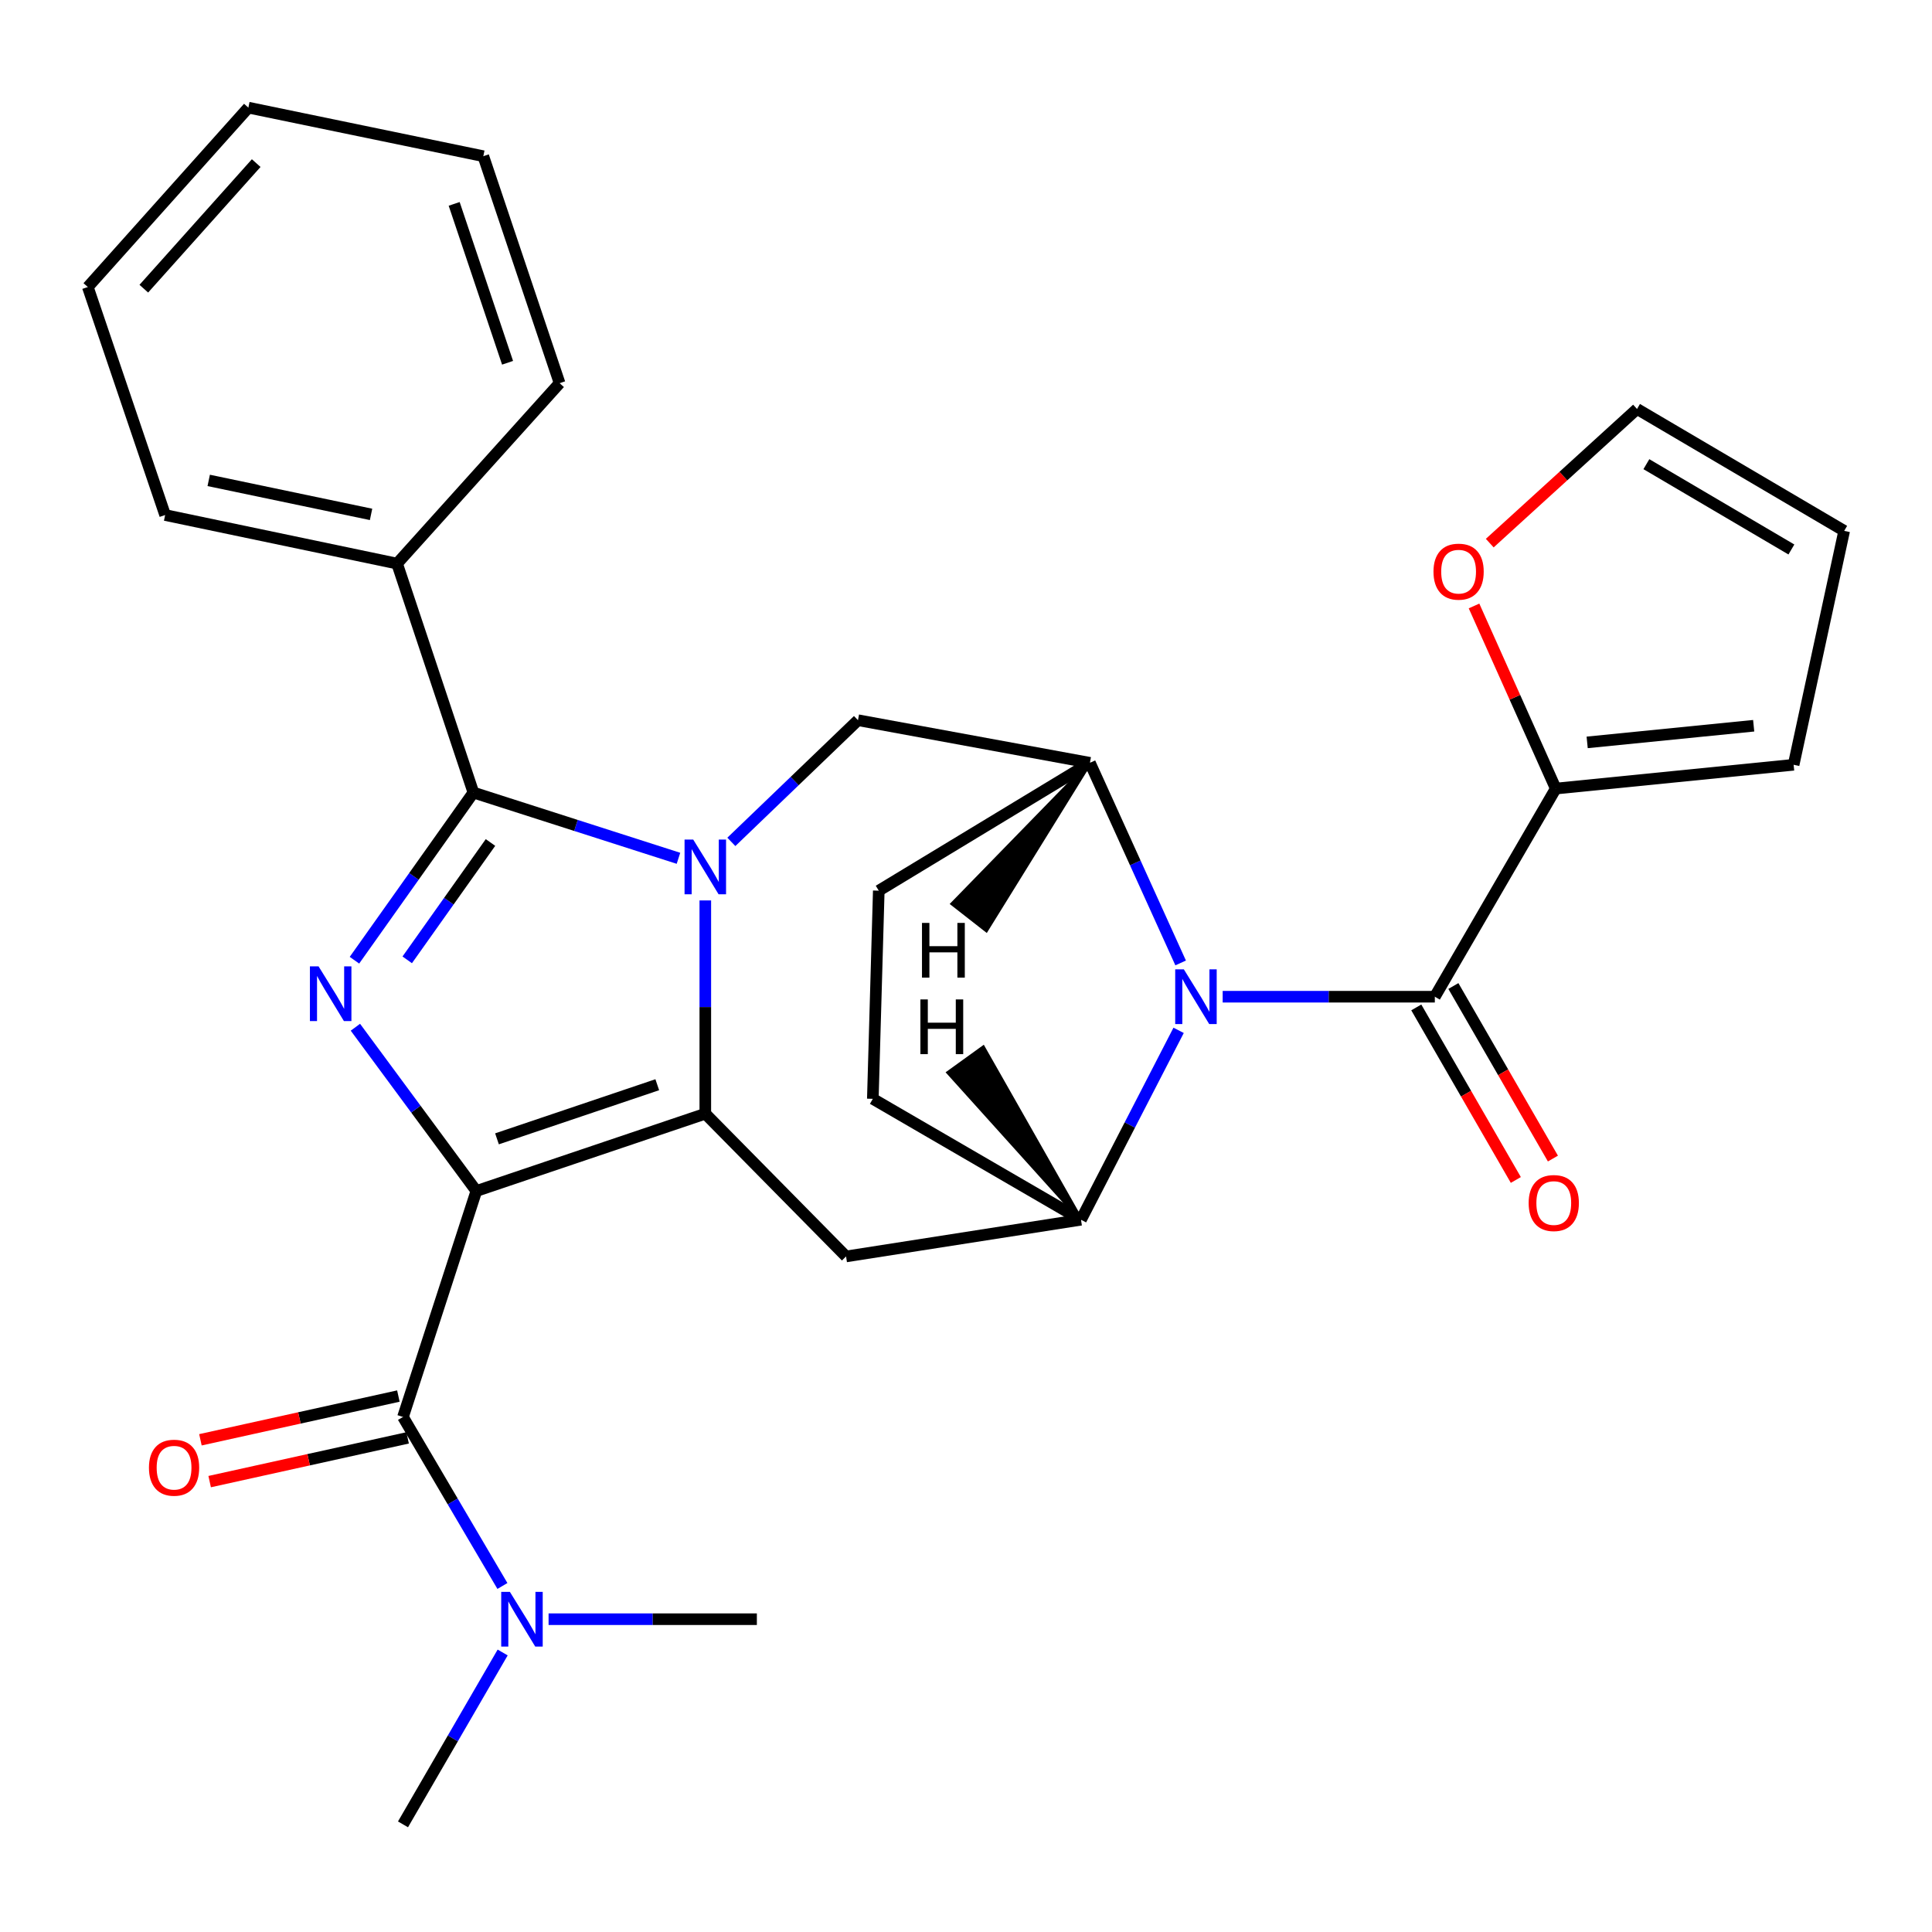 <?xml version='1.0' encoding='iso-8859-1'?>
<svg version='1.1' baseProfile='full'
              xmlns='http://www.w3.org/2000/svg'
                      xmlns:rdkit='http://www.rdkit.org/xml'
                      xmlns:xlink='http://www.w3.org/1999/xlink'
                  xml:space='preserve'
width='1000px' height='1000px' viewBox='0 0 1000 1000'>
<!-- END OF HEADER -->
<rect style='opacity:1.0;fill:#FFFFFF;stroke:none' width='1000' height='1000' x='0' y='0'> </rect>
<path class='bond-1' d='M 246.558,616.463 L 365.065,576.451' style='fill:none;fill-rule:evenodd;stroke:#000000;stroke-width:6px;stroke-linecap:butt;stroke-linejoin:miter;stroke-opacity:1' />
<path class='bond-1' d='M 257.243,589.459 L 340.198,561.451' style='fill:none;fill-rule:evenodd;stroke:#000000;stroke-width:6px;stroke-linecap:butt;stroke-linejoin:miter;stroke-opacity:1' />
<path class='bond-2' d='M 246.558,616.463 L 215.256,574.078' style='fill:none;fill-rule:evenodd;stroke:#000000;stroke-width:6px;stroke-linecap:butt;stroke-linejoin:miter;stroke-opacity:1' />
<path class='bond-2' d='M 215.256,574.078 L 183.954,531.692' style='fill:none;fill-rule:evenodd;stroke:#0000FF;stroke-width:6px;stroke-linecap:butt;stroke-linejoin:miter;stroke-opacity:1' />
<path class='bond-5' d='M 246.558,616.463 L 208.591,733.418' style='fill:none;fill-rule:evenodd;stroke:#000000;stroke-width:6px;stroke-linecap:butt;stroke-linejoin:miter;stroke-opacity:1' />
<path class='bond-0' d='M 365.065,466.062 L 365.065,521.257' style='fill:none;fill-rule:evenodd;stroke:#0000FF;stroke-width:6px;stroke-linecap:butt;stroke-linejoin:miter;stroke-opacity:1' />
<path class='bond-0' d='M 365.065,521.257 L 365.065,576.451' style='fill:none;fill-rule:evenodd;stroke:#000000;stroke-width:6px;stroke-linecap:butt;stroke-linejoin:miter;stroke-opacity:1' />
<path class='bond-10' d='M 378.545,435.756 L 411.317,404.265' style='fill:none;fill-rule:evenodd;stroke:#0000FF;stroke-width:6px;stroke-linecap:butt;stroke-linejoin:miter;stroke-opacity:1' />
<path class='bond-10' d='M 411.317,404.265 L 444.09,372.774' style='fill:none;fill-rule:evenodd;stroke:#000000;stroke-width:6px;stroke-linecap:butt;stroke-linejoin:miter;stroke-opacity:1' />
<path class='bond-29' d='M 351.174,444.254 L 298.102,427.239' style='fill:none;fill-rule:evenodd;stroke:#0000FF;stroke-width:6px;stroke-linecap:butt;stroke-linejoin:miter;stroke-opacity:1' />
<path class='bond-29' d='M 298.102,427.239 L 245.031,410.224' style='fill:none;fill-rule:evenodd;stroke:#000000;stroke-width:6px;stroke-linecap:butt;stroke-linejoin:miter;stroke-opacity:1' />
<path class='bond-7' d='M 365.065,576.451 L 437.92,650.329' style='fill:none;fill-rule:evenodd;stroke:#000000;stroke-width:6px;stroke-linecap:butt;stroke-linejoin:miter;stroke-opacity:1' />
<path class='bond-3' d='M 183.464,497.007 L 214.247,453.616' style='fill:none;fill-rule:evenodd;stroke:#0000FF;stroke-width:6px;stroke-linecap:butt;stroke-linejoin:miter;stroke-opacity:1' />
<path class='bond-3' d='M 214.247,453.616 L 245.031,410.224' style='fill:none;fill-rule:evenodd;stroke:#000000;stroke-width:6px;stroke-linecap:butt;stroke-linejoin:miter;stroke-opacity:1' />
<path class='bond-3' d='M 210.778,496.816 L 232.327,466.442' style='fill:none;fill-rule:evenodd;stroke:#0000FF;stroke-width:6px;stroke-linecap:butt;stroke-linejoin:miter;stroke-opacity:1' />
<path class='bond-3' d='M 232.327,466.442 L 253.875,436.068' style='fill:none;fill-rule:evenodd;stroke:#000000;stroke-width:6px;stroke-linecap:butt;stroke-linejoin:miter;stroke-opacity:1' />
<path class='bond-14' d='M 245.031,410.224 L 205.524,291.717' style='fill:none;fill-rule:evenodd;stroke:#000000;stroke-width:6px;stroke-linecap:butt;stroke-linejoin:miter;stroke-opacity:1' />
<path class='bond-4' d='M 610.051,533.305 L 584.785,582.322' style='fill:none;fill-rule:evenodd;stroke:#0000FF;stroke-width:6px;stroke-linecap:butt;stroke-linejoin:miter;stroke-opacity:1' />
<path class='bond-4' d='M 584.785,582.322 L 559.518,631.339' style='fill:none;fill-rule:evenodd;stroke:#000000;stroke-width:6px;stroke-linecap:butt;stroke-linejoin:miter;stroke-opacity:1' />
<path class='bond-6' d='M 632.855,515.899 L 687.761,515.899' style='fill:none;fill-rule:evenodd;stroke:#0000FF;stroke-width:6px;stroke-linecap:butt;stroke-linejoin:miter;stroke-opacity:1' />
<path class='bond-6' d='M 687.761,515.899 L 742.666,515.899' style='fill:none;fill-rule:evenodd;stroke:#000000;stroke-width:6px;stroke-linecap:butt;stroke-linejoin:miter;stroke-opacity:1' />
<path class='bond-30' d='M 611.098,498.415 L 587.617,446.623' style='fill:none;fill-rule:evenodd;stroke:#0000FF;stroke-width:6px;stroke-linecap:butt;stroke-linejoin:miter;stroke-opacity:1' />
<path class='bond-30' d='M 587.617,446.623 L 564.136,394.83' style='fill:none;fill-rule:evenodd;stroke:#000000;stroke-width:6px;stroke-linecap:butt;stroke-linejoin:miter;stroke-opacity:1' />
<path class='bond-12' d='M 208.591,733.418 L 234.321,777.158' style='fill:none;fill-rule:evenodd;stroke:#000000;stroke-width:6px;stroke-linecap:butt;stroke-linejoin:miter;stroke-opacity:1' />
<path class='bond-12' d='M 234.321,777.158 L 260.05,820.899' style='fill:none;fill-rule:evenodd;stroke:#0000FF;stroke-width:6px;stroke-linecap:butt;stroke-linejoin:miter;stroke-opacity:1' />
<path class='bond-15' d='M 206.2,722.595 L 154.969,733.915' style='fill:none;fill-rule:evenodd;stroke:#000000;stroke-width:6px;stroke-linecap:butt;stroke-linejoin:miter;stroke-opacity:1' />
<path class='bond-15' d='M 154.969,733.915 L 103.739,745.234' style='fill:none;fill-rule:evenodd;stroke:#FF0000;stroke-width:6px;stroke-linecap:butt;stroke-linejoin:miter;stroke-opacity:1' />
<path class='bond-15' d='M 210.982,744.24 L 159.752,755.56' style='fill:none;fill-rule:evenodd;stroke:#000000;stroke-width:6px;stroke-linecap:butt;stroke-linejoin:miter;stroke-opacity:1' />
<path class='bond-15' d='M 159.752,755.56 L 108.521,766.879' style='fill:none;fill-rule:evenodd;stroke:#FF0000;stroke-width:6px;stroke-linecap:butt;stroke-linejoin:miter;stroke-opacity:1' />
<path class='bond-11' d='M 742.666,515.899 L 805.251,408.167' style='fill:none;fill-rule:evenodd;stroke:#000000;stroke-width:6px;stroke-linecap:butt;stroke-linejoin:miter;stroke-opacity:1' />
<path class='bond-16' d='M 733.066,521.437 L 758.828,566.092' style='fill:none;fill-rule:evenodd;stroke:#000000;stroke-width:6px;stroke-linecap:butt;stroke-linejoin:miter;stroke-opacity:1' />
<path class='bond-16' d='M 758.828,566.092 L 784.59,610.747' style='fill:none;fill-rule:evenodd;stroke:#FF0000;stroke-width:6px;stroke-linecap:butt;stroke-linejoin:miter;stroke-opacity:1' />
<path class='bond-16' d='M 752.267,510.36 L 778.029,555.015' style='fill:none;fill-rule:evenodd;stroke:#000000;stroke-width:6px;stroke-linecap:butt;stroke-linejoin:miter;stroke-opacity:1' />
<path class='bond-16' d='M 778.029,555.015 L 803.791,599.669' style='fill:none;fill-rule:evenodd;stroke:#FF0000;stroke-width:6px;stroke-linecap:butt;stroke-linejoin:miter;stroke-opacity:1' />
<path class='bond-8' d='M 437.92,650.329 L 559.518,631.339' style='fill:none;fill-rule:evenodd;stroke:#000000;stroke-width:6px;stroke-linecap:butt;stroke-linejoin:miter;stroke-opacity:1' />
<path class='bond-17' d='M 559.518,631.339 L 451.775,568.754' style='fill:none;fill-rule:evenodd;stroke:#000000;stroke-width:6px;stroke-linecap:butt;stroke-linejoin:miter;stroke-opacity:1' />
<path class='bond-34' d='M 559.518,631.339 L 508.899,542.216 L 490.921,555.184 Z' style='fill:#000000;fill-rule:evenodd;fill-opacity:1;stroke:#000000;stroke-width:2px;stroke-linecap:butt;stroke-linejoin:miter;stroke-opacity:1;' />
<path class='bond-9' d='M 564.136,394.83 L 444.09,372.774' style='fill:none;fill-rule:evenodd;stroke:#000000;stroke-width:6px;stroke-linecap:butt;stroke-linejoin:miter;stroke-opacity:1' />
<path class='bond-31' d='M 564.136,394.83 L 454.853,461.011' style='fill:none;fill-rule:evenodd;stroke:#000000;stroke-width:6px;stroke-linecap:butt;stroke-linejoin:miter;stroke-opacity:1' />
<path class='bond-35' d='M 564.136,394.83 L 493.04,467.794 L 510.505,481.445 Z' style='fill:#000000;fill-rule:evenodd;fill-opacity:1;stroke:#000000;stroke-width:2px;stroke-linecap:butt;stroke-linejoin:miter;stroke-opacity:1;' />
<path class='bond-13' d='M 805.251,408.167 L 784.101,360.905' style='fill:none;fill-rule:evenodd;stroke:#000000;stroke-width:6px;stroke-linecap:butt;stroke-linejoin:miter;stroke-opacity:1' />
<path class='bond-13' d='M 784.101,360.905 L 762.951,313.643' style='fill:none;fill-rule:evenodd;stroke:#FF0000;stroke-width:6px;stroke-linecap:butt;stroke-linejoin:miter;stroke-opacity:1' />
<path class='bond-19' d='M 805.251,408.167 L 928.376,395.852' style='fill:none;fill-rule:evenodd;stroke:#000000;stroke-width:6px;stroke-linecap:butt;stroke-linejoin:miter;stroke-opacity:1' />
<path class='bond-19' d='M 821.514,384.263 L 907.701,375.643' style='fill:none;fill-rule:evenodd;stroke:#000000;stroke-width:6px;stroke-linecap:butt;stroke-linejoin:miter;stroke-opacity:1' />
<path class='bond-22' d='M 260.176,855.324 L 234.383,899.806' style='fill:none;fill-rule:evenodd;stroke:#0000FF;stroke-width:6px;stroke-linecap:butt;stroke-linejoin:miter;stroke-opacity:1' />
<path class='bond-22' d='M 234.383,899.806 L 208.591,944.287' style='fill:none;fill-rule:evenodd;stroke:#000000;stroke-width:6px;stroke-linecap:butt;stroke-linejoin:miter;stroke-opacity:1' />
<path class='bond-23' d='M 283.945,838.095 L 337.848,838.095' style='fill:none;fill-rule:evenodd;stroke:#0000FF;stroke-width:6px;stroke-linecap:butt;stroke-linejoin:miter;stroke-opacity:1' />
<path class='bond-23' d='M 337.848,838.095 L 391.751,838.095' style='fill:none;fill-rule:evenodd;stroke:#000000;stroke-width:6px;stroke-linecap:butt;stroke-linejoin:miter;stroke-opacity:1' />
<path class='bond-20' d='M 771.092,281.119 L 809.206,246.4' style='fill:none;fill-rule:evenodd;stroke:#FF0000;stroke-width:6px;stroke-linecap:butt;stroke-linejoin:miter;stroke-opacity:1' />
<path class='bond-20' d='M 809.206,246.4 L 847.319,211.682' style='fill:none;fill-rule:evenodd;stroke:#000000;stroke-width:6px;stroke-linecap:butt;stroke-linejoin:miter;stroke-opacity:1' />
<path class='bond-24' d='M 205.524,291.717 L 85.478,266.582' style='fill:none;fill-rule:evenodd;stroke:#000000;stroke-width:6px;stroke-linecap:butt;stroke-linejoin:miter;stroke-opacity:1' />
<path class='bond-24' d='M 192.06,266.25 L 108.028,248.656' style='fill:none;fill-rule:evenodd;stroke:#000000;stroke-width:6px;stroke-linecap:butt;stroke-linejoin:miter;stroke-opacity:1' />
<path class='bond-25' d='M 205.524,291.717 L 289.648,198.333' style='fill:none;fill-rule:evenodd;stroke:#000000;stroke-width:6px;stroke-linecap:butt;stroke-linejoin:miter;stroke-opacity:1' />
<path class='bond-18' d='M 451.775,568.754 L 454.853,461.011' style='fill:none;fill-rule:evenodd;stroke:#000000;stroke-width:6px;stroke-linecap:butt;stroke-linejoin:miter;stroke-opacity:1' />
<path class='bond-21' d='M 928.376,395.852 L 954.545,274.772' style='fill:none;fill-rule:evenodd;stroke:#000000;stroke-width:6px;stroke-linecap:butt;stroke-linejoin:miter;stroke-opacity:1' />
<path class='bond-33' d='M 847.319,211.682 L 954.545,274.772' style='fill:none;fill-rule:evenodd;stroke:#000000;stroke-width:6px;stroke-linecap:butt;stroke-linejoin:miter;stroke-opacity:1' />
<path class='bond-33' d='M 852.162,240.251 L 927.22,284.413' style='fill:none;fill-rule:evenodd;stroke:#000000;stroke-width:6px;stroke-linecap:butt;stroke-linejoin:miter;stroke-opacity:1' />
<path class='bond-26' d='M 85.478,266.582 L 45.455,148.568' style='fill:none;fill-rule:evenodd;stroke:#000000;stroke-width:6px;stroke-linecap:butt;stroke-linejoin:miter;stroke-opacity:1' />
<path class='bond-27' d='M 289.648,198.333 L 250.166,80.848' style='fill:none;fill-rule:evenodd;stroke:#000000;stroke-width:6px;stroke-linecap:butt;stroke-linejoin:miter;stroke-opacity:1' />
<path class='bond-27' d='M 262.714,187.771 L 235.076,105.532' style='fill:none;fill-rule:evenodd;stroke:#000000;stroke-width:6px;stroke-linecap:butt;stroke-linejoin:miter;stroke-opacity:1' />
<path class='bond-32' d='M 45.455,148.568 L 128.556,55.713' style='fill:none;fill-rule:evenodd;stroke:#000000;stroke-width:6px;stroke-linecap:butt;stroke-linejoin:miter;stroke-opacity:1' />
<path class='bond-32' d='M 74.438,149.422 L 132.609,84.424' style='fill:none;fill-rule:evenodd;stroke:#000000;stroke-width:6px;stroke-linecap:butt;stroke-linejoin:miter;stroke-opacity:1' />
<path class='bond-28' d='M 250.166,80.848 L 128.556,55.713' style='fill:none;fill-rule:evenodd;stroke:#000000;stroke-width:6px;stroke-linecap:butt;stroke-linejoin:miter;stroke-opacity:1' />
<path  class='atom-1' d='M 358.805 434.548
L 368.085 449.548
Q 369.005 451.028, 370.485 453.708
Q 371.965 456.388, 372.045 456.548
L 372.045 434.548
L 375.805 434.548
L 375.805 462.868
L 371.925 462.868
L 361.965 446.468
Q 360.805 444.548, 359.565 442.348
Q 358.365 440.148, 358.005 439.468
L 358.005 462.868
L 354.325 462.868
L 354.325 434.548
L 358.805 434.548
' fill='#0000FF'/>
<path  class='atom-3' d='M 164.893 500.199
L 174.173 515.199
Q 175.093 516.679, 176.573 519.359
Q 178.053 522.039, 178.133 522.199
L 178.133 500.199
L 181.893 500.199
L 181.893 528.519
L 178.013 528.519
L 168.053 512.119
Q 166.893 510.199, 165.653 507.999
Q 164.453 505.799, 164.093 505.119
L 164.093 528.519
L 160.413 528.519
L 160.413 500.199
L 164.893 500.199
' fill='#0000FF'/>
<path  class='atom-5' d='M 612.764 501.739
L 622.044 516.739
Q 622.964 518.219, 624.444 520.899
Q 625.924 523.579, 626.004 523.739
L 626.004 501.739
L 629.764 501.739
L 629.764 530.059
L 625.884 530.059
L 615.924 513.659
Q 614.764 511.739, 613.524 509.539
Q 612.324 507.339, 611.964 506.659
L 611.964 530.059
L 608.284 530.059
L 608.284 501.739
L 612.764 501.739
' fill='#0000FF'/>
<path  class='atom-13' d='M 263.906 823.935
L 273.186 838.935
Q 274.106 840.415, 275.586 843.095
Q 277.066 845.775, 277.146 845.935
L 277.146 823.935
L 280.906 823.935
L 280.906 852.255
L 277.026 852.255
L 267.066 835.855
Q 265.906 833.935, 264.666 831.735
Q 263.466 829.535, 263.106 828.855
L 263.106 852.255
L 259.426 852.255
L 259.426 823.935
L 263.906 823.935
' fill='#0000FF'/>
<path  class='atom-14' d='M 741.969 295.886
Q 741.969 289.086, 745.329 285.286
Q 748.689 281.486, 754.969 281.486
Q 761.249 281.486, 764.609 285.286
Q 767.969 289.086, 767.969 295.886
Q 767.969 302.766, 764.569 306.686
Q 761.169 310.566, 754.969 310.566
Q 748.729 310.566, 745.329 306.686
Q 741.969 302.806, 741.969 295.886
M 754.969 307.366
Q 759.289 307.366, 761.609 304.486
Q 763.969 301.566, 763.969 295.886
Q 763.969 290.326, 761.609 287.526
Q 759.289 284.686, 754.969 284.686
Q 750.649 284.686, 748.289 287.486
Q 745.969 290.286, 745.969 295.886
Q 745.969 301.606, 748.289 304.486
Q 750.649 307.366, 754.969 307.366
' fill='#FF0000'/>
<path  class='atom-16' d='M 77.096 759.68
Q 77.096 752.88, 80.456 749.08
Q 83.816 745.28, 90.096 745.28
Q 96.376 745.28, 99.736 749.08
Q 103.096 752.88, 103.096 759.68
Q 103.096 766.56, 99.696 770.48
Q 96.296 774.36, 90.096 774.36
Q 83.856 774.36, 80.456 770.48
Q 77.096 766.6, 77.096 759.68
M 90.096 771.16
Q 94.416 771.16, 96.736 768.28
Q 99.096 765.36, 99.096 759.68
Q 99.096 754.12, 96.736 751.32
Q 94.416 748.48, 90.096 748.48
Q 85.776 748.48, 83.416 751.28
Q 81.096 754.08, 81.096 759.68
Q 81.096 765.4, 83.416 768.28
Q 85.776 771.16, 90.096 771.16
' fill='#FF0000'/>
<path  class='atom-17' d='M 791.229 622.688
Q 791.229 615.888, 794.589 612.088
Q 797.949 608.288, 804.229 608.288
Q 810.509 608.288, 813.869 612.088
Q 817.229 615.888, 817.229 622.688
Q 817.229 629.568, 813.829 633.488
Q 810.429 637.368, 804.229 637.368
Q 797.989 637.368, 794.589 633.488
Q 791.229 629.608, 791.229 622.688
M 804.229 634.168
Q 808.549 634.168, 810.869 631.288
Q 813.229 628.368, 813.229 622.688
Q 813.229 617.128, 810.869 614.328
Q 808.549 611.488, 804.229 611.488
Q 799.909 611.488, 797.549 614.288
Q 795.229 617.088, 795.229 622.688
Q 795.229 628.408, 797.549 631.288
Q 799.909 634.168, 804.229 634.168
' fill='#FF0000'/>
<path  class='atom-30' d='M 476.395 517.301
L 480.235 517.301
L 480.235 529.341
L 494.715 529.341
L 494.715 517.301
L 498.555 517.301
L 498.555 545.621
L 494.715 545.621
L 494.715 532.541
L 480.235 532.541
L 480.235 545.621
L 476.395 545.621
L 476.395 517.301
' fill='#000000'/>
<path  class='atom-31' d='M 477.218 477.698
L 481.058 477.698
L 481.058 489.738
L 495.538 489.738
L 495.538 477.698
L 499.378 477.698
L 499.378 506.018
L 495.538 506.018
L 495.538 492.938
L 481.058 492.938
L 481.058 506.018
L 477.218 506.018
L 477.218 477.698
' fill='#000000'/>
</svg>

